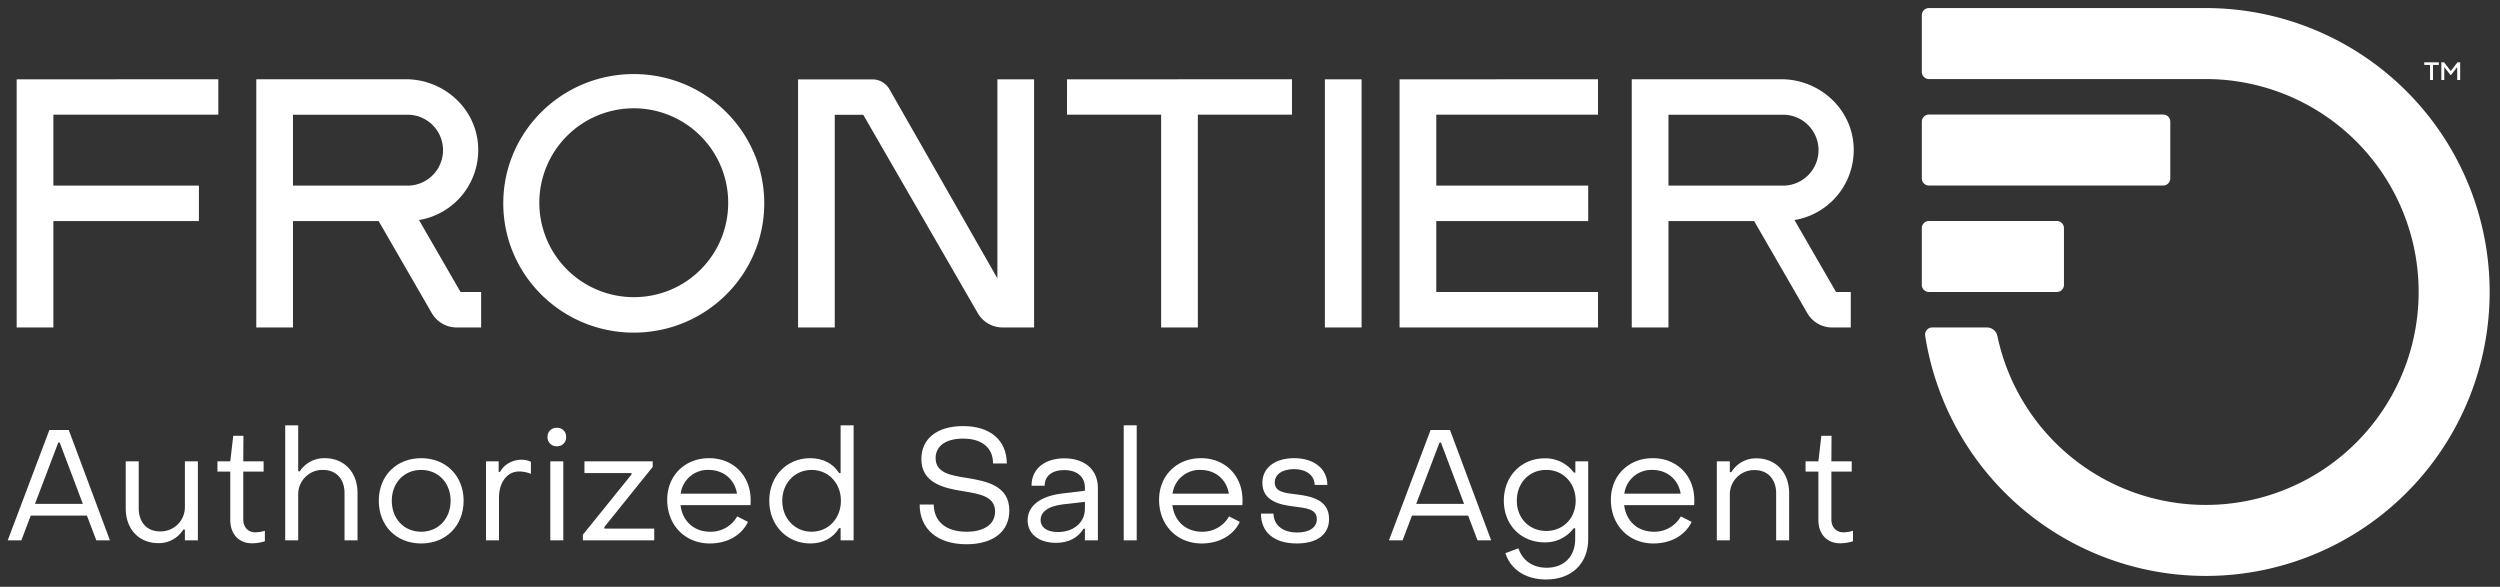 <svg xmlns="http://www.w3.org/2000/svg" viewBox="0 0 1247.267 292.76">
  <rect x="0" y="0" width="1247.267" height="292.76" fill="#333333" stroke="none"/>
  <defs>
    <style>
      .a {
        fill: none;
      }

      .b {
        fill: #fff;
      }
    </style>
  </defs>
  <title>2Artboard 1</title>
  <rect class="a" x="-65.158" y="-109.466" width="1376.28" height="496.054"/>
  <g>
    <path class="b" d="M644.579,39.532l-112.247.061V57.222l46.966,0V163.375h18.316V57.222h46.965Zm-146.972.061v99.291L443.732,44.5a9.79,9.79,0,0,0-8.482-4.9h-37.1V163.375h18.311V57.283h14.228l57.115,98.923a14.325,14.325,0,0,0,12.41,7.169h15.7V39.593Zm-294.4,53.018a17.693,17.693,0,1,0,0-35.385h-57.04V92.611Zm26.563,53.069h10.272v17.695H227.838a14.332,14.332,0,0,1-12.415-7.169l-26.5-45.9h-42.75v53.074H127.86V39.593h.061l-.061-.061h74.569c18.405,0,34.348,13.743,36.015,32.073a35.364,35.364,0,0,1-29.4,38.177ZM108.917,57.222V39.532l-100.6.061V163.375H26.628V110.3h72.61V92.611H26.628V57.222ZM363.3,101.451a47.113,47.113,0,1,0-47.111,46.8,46.954,46.954,0,0,0,47.111-46.8m17.987,0c0,35.624-29.144,64.5-65.1,64.5s-65.1-28.876-65.1-64.5,29.148-64.495,65.1-64.495,65.1,28.875,65.1,64.495M797.26,57.222V39.532l-99.009.061V163.375H797.26v-17.69H716.572V110.3h75.79V92.611h-75.79V57.222Zm92.188,35.389a17.693,17.693,0,1,0,0-35.385h-57.04V92.611Zm26.563,53.069h7.347v17.695h-9.287a14.323,14.323,0,0,1-12.41-7.169l-26.5-45.9H832.408v53.074H814.092V39.593h.062l-.062-.061h74.574c18.406,0,34.348,13.743,36.016,32.073a35.366,35.366,0,0,1-29.4,38.177ZM660.993,163.375h18.316V39.593H660.993ZM1219.408,39.913a.059.059,0,0,0,.056-.065V33.456l3.066,3.933a.084.084,0,0,0,.08.038h.2a.081.081,0,0,0,.071-.038l3.042-3.9v6.363a.06.06,0,0,0,.057.065h1.351a.06.06,0,0,0,.061-.065v-8.7a.057.057,0,0,0-.061-.062h-1.248c-.023,0-.066.015-.075.038l-3.3,4.309-3.315-4.309a.1.1,0,0,0-.076-.038h-1.248a.059.059,0,0,0-.066.062v8.7a.062.062,0,0,0,.066.065Zm-7.036-7.516v7.451a.061.061,0,0,0,.065.065h1.333a.061.061,0,0,0,.062-.065V32.4h2.849a.061.061,0,0,0,.066-.062V31.149a.061.061,0,0,0-.066-.062h-7.145a.057.057,0,0,0-.061.062v1.186a.057.057,0,0,0,.061.062ZM1100.459,4.025H962.36a3.554,3.554,0,0,0-3.547,3.551V35.891a3.554,3.554,0,0,0,3.547,3.547h138.1a106.235,106.235,0,1,1-103.954,128.2,5.331,5.331,0,0,0-5.228-4.258H963.989a3.556,3.556,0,0,0-3.509,4.079A141.654,141.654,0,1,0,1100.459,4.025m-138.1,88.529h116.863a3.546,3.546,0,0,0,3.546-3.542V60.688a3.554,3.554,0,0,0-3.546-3.546H962.355a3.546,3.546,0,0,0-3.542,3.546V89.012a3.537,3.537,0,0,0,3.542,3.542m0,53.121a3.552,3.552,0,0,1-3.547-3.551V113.809a3.554,3.554,0,0,1,3.547-3.551h63.817a3.546,3.546,0,0,1,3.546,3.551v28.315a3.544,3.544,0,0,1-3.546,3.551Z"/>
    <g>
      <path class="b" d="M3.86,269.577l20.769-55.046h9.682l20.534,55.046H48.052L43.368,257.24H15.337l-4.684,12.337Zm13.586-18.192H41.338L29.782,220.778h-.7Z"/>
      <path class="b" d="M98.725,230.148v39.429H92.244V264.19h-.78a14.336,14.336,0,0,1-12.337,6.793c-10.072,0-16.4-7.261-16.4-17.333v-23.5h6.48v23.5c0,6.714,3.9,11.477,10.7,11.477A12.1,12.1,0,0,0,92.244,253.1V230.148Z"/>
      <path class="b" d="M114.887,259.427V235.3h-6.4v-5.153h6.4l1.483-12.727h5.076l-.079,12.727h10.151V235.3H121.367v23.892c0,3.748,2.343,6.4,6.091,6.4a18.324,18.324,0,0,0,4.684-.78v5.231a22.4,22.4,0,0,1-6.4,1.015C119.1,271.061,114.887,266.376,114.887,259.427Z"/>
      <path class="b" d="M142.292,269.577V212.189h6.48v22.956h.781a14.614,14.614,0,0,1,12.414-6.559c9.995,0,16.4,7.261,16.4,17.333v23.658h-6.48V245.919c0-6.715-3.982-11.477-10.775-11.477a12.113,12.113,0,0,0-12.337,12.1v23.033Z"/>
      <path class="b" d="M188.982,249.823c0-12.415,8.745-21.237,21.159-21.237,12.337,0,21.16,8.822,21.16,21.237,0,12.493-8.823,21.316-21.16,21.316C197.727,271.139,188.982,262.316,188.982,249.823Zm35.838,0c0-8.9-6.168-15.381-14.679-15.381-8.589,0-14.678,6.48-14.678,15.381,0,8.979,6.089,15.46,14.678,15.46C218.652,265.283,224.82,258.8,224.82,249.823Z"/>
      <path class="b" d="M242.466,269.577V230.148h6.324v5.308h.7c1.8-3.591,6.169-6.09,10.541-6.09a11.1,11.1,0,0,1,4.841,1.016v6.012a16.161,16.161,0,0,0-5.856-1.171c-5.934,0-10.072,5.308-10.072,13.117v21.237Z"/>
      <path class="b" d="M273.15,217.967a4.43,4.43,0,0,1,4.685-4.529,4.366,4.366,0,0,1,4.607,4.529,4.449,4.449,0,0,1-4.607,4.685A4.511,4.511,0,0,1,273.15,217.967Zm1.405,51.61V230.148h6.481v39.429Z"/>
      <path class="b" d="M290.8,269.577v-2.81l24.283-30.061V236h-23.5v-5.855h34.042v2.81l-24.126,29.983v.781H326.4v5.855Z"/>
      <path class="b" d="M332.879,249.355c0-12.025,8.745-20.769,20.925-20.769,12.024,0,20.691,8.744,20.691,20.847,0,.781,0,1.718-.078,2.577h-34.9c.937,7.964,6.715,13.273,14.758,13.273a15.081,15.081,0,0,0,13.507-7.652l5.388,2.733c-3.2,6.715-10.307,10.775-19.052,10.775C341.78,271.139,332.879,262,332.879,249.355ZM367.7,246.31c-1.171-7.106-6.715-11.868-14.211-11.868a13.6,13.6,0,0,0-13.9,11.868Z"/>
      <path class="b" d="M383.785,249.823c0-12.336,8.824-21.237,20.379-21.237,6.324,0,11.556,2.654,14.445,7.417h.78V212.189h6.481v57.388h-6.481v-6.09h-.78c-2.889,4.841-7.964,7.652-14.367,7.652C392.687,271.139,383.785,262.159,383.785,249.823Zm35.761,0c0-8.667-6.168-15.381-14.6-15.381-8.511,0-14.679,6.714-14.679,15.381,0,8.824,6.246,15.46,14.679,15.46S419.546,258.49,419.546,249.823Z"/>
      <path class="b" d="M458.818,251.7h7.026c.079,8.511,6.091,13.586,16.4,13.586,8.979,0,14.21-3.9,14.21-10.072,0-7.574-7.651-8.823-15.927-10.15-9.917-1.562-20.848-4.139-20.848-16.085,0-9.916,7.574-16.4,20.848-16.4,13.507,0,21.706,7.028,21.783,18.661h-6.87c0-7.807-5.466-12.415-14.913-12.415-8.9,0-13.743,3.827-13.743,9.761,0,7.261,7.34,8.588,15.46,9.838,10,1.64,21.316,3.825,21.316,16.318,0,10.307-7.886,16.787-21.394,16.787C467.718,271.529,458.818,263.955,458.818,251.7Z"/>
      <path class="b" d="M512.692,259.583c0-6.949,5.933-12.1,17.645-13.429l10.931-1.328v-1.561c0-5.31-3.825-8.745-10.306-8.745-5.934,0-9.838,2.888-9.76,7.807h-6.559c0-8.354,6.481-13.663,16.4-13.663,10.228,0,16.709,5.778,16.709,14.757v26.156h-6.481V263.8h-.7c-2.811,4.529-7.418,7.027-13.742,7.027C518.313,270.826,512.692,266.376,512.692,259.583Zm28.576-5.7V250.37l-10.931,1.249c-8.042,1.015-11.165,4.138-11.165,7.808,0,3.748,3.279,6.012,8.588,6.012C535.8,265.439,541.268,260.52,541.268,253.883Z"/>
      <path class="b" d="M560.632,269.577V212.189h6.48v57.388Z"/>
      <path class="b" d="M578.276,249.355c0-12.025,8.745-20.769,20.925-20.769,12.025,0,20.691,8.744,20.691,20.847,0,.781,0,1.718-.078,2.577h-34.9c.937,7.964,6.715,13.273,14.757,13.273a15.08,15.08,0,0,0,13.507-7.652l5.388,2.733c-3.2,6.715-10.306,10.775-19.051,10.775C587.177,271.139,578.276,262,578.276,249.355ZM613.1,246.31c-1.171-7.106-6.715-11.868-14.21-11.868a13.6,13.6,0,0,0-13.9,11.868Z"/>
      <path class="b" d="M629.105,256.226h6.246c.078,5.622,4.451,9.447,11.868,9.447,5.934,0,9.76-2.5,9.76-6.637,0-5.153-5.387-5.543-11.321-6.324-7.34-.858-15.85-2.81-15.85-11.79,0-7.651,6.4-12.336,15.85-12.336,9.838,0,16.553,5.231,16.553,13.352h-6.325c-.078-4.841-4.216-7.887-10.306-7.887-5.7,0-9.6,2.577-9.6,6.637,0,4.919,5.31,5.309,11.165,6.012,7.418.937,15.929,2.811,15.929,12.258,0,7.731-6.013,12.181-16.085,12.181C635.664,271.139,629.105,265.6,629.105,256.226Z"/>
    </g>
    <g>
      <path class="b" d="M692.963,269.577l20.768-55.046h9.682l20.535,55.046h-6.793L732.47,257.24H704.44l-4.684,12.337Zm13.585-18.192H730.44l-11.556-30.607h-.7Z"/>
      <path class="b" d="M751.052,275.98l6.481-2.42c2.108,6.09,7.105,9.681,14.133,9.681,8.589,0,14.21-5.544,14.21-14.367v-5.308H785.1a17.576,17.576,0,0,1-14.367,7.026c-11.868,0-20.456-8.666-20.456-20.769,0-12.18,8.588-21.159,20.456-21.159a17.474,17.474,0,0,1,14.446,7.105h.78v-5.621h6.4v38.726c0,12.337-8.276,20.223-21,20.223C761.2,289.1,753.708,284.178,751.052,275.98Zm35.058-26.157c0-8.9-6.246-15.381-14.679-15.381-8.51,0-14.678,6.48-14.678,15.381,0,8.667,6.168,15.07,14.678,15.07S786.11,258.49,786.11,249.823Z"/>
      <path class="b" d="M803.676,249.355c0-12.025,8.745-20.769,20.925-20.769,12.025,0,20.692,8.744,20.692,20.847,0,.781,0,1.718-.078,2.577h-34.9c.937,7.964,6.715,13.273,14.757,13.273a15.082,15.082,0,0,0,13.508-7.652l5.387,2.733c-3.2,6.715-10.306,10.775-19.051,10.775C812.577,271.139,803.676,262,803.676,249.355ZM838.5,246.31c-1.172-7.106-6.715-11.868-14.211-11.868a13.6,13.6,0,0,0-13.9,11.868Z"/>
      <path class="b" d="M856.535,269.577V230.148h6.48v5.386h.782a14.364,14.364,0,0,1,12.415-6.87c9.994,0,16.4,7.339,16.4,17.333v23.58h-6.48V246c0-6.636-3.983-11.477-10.776-11.477a12.147,12.147,0,0,0-12.337,12.024v23.033Z"/>
      <path class="b" d="M907.208,259.427V235.3h-6.4v-5.153h6.4l1.483-12.727h5.075l-.078,12.727h10.151V235.3H913.688v23.892c0,3.748,2.343,6.4,6.091,6.4a18.338,18.338,0,0,0,4.685-.78v5.231a22.408,22.408,0,0,1-6.4,1.015C911.425,271.061,907.208,266.376,907.208,259.427Z"/>
    </g>
  </g>
</svg>
